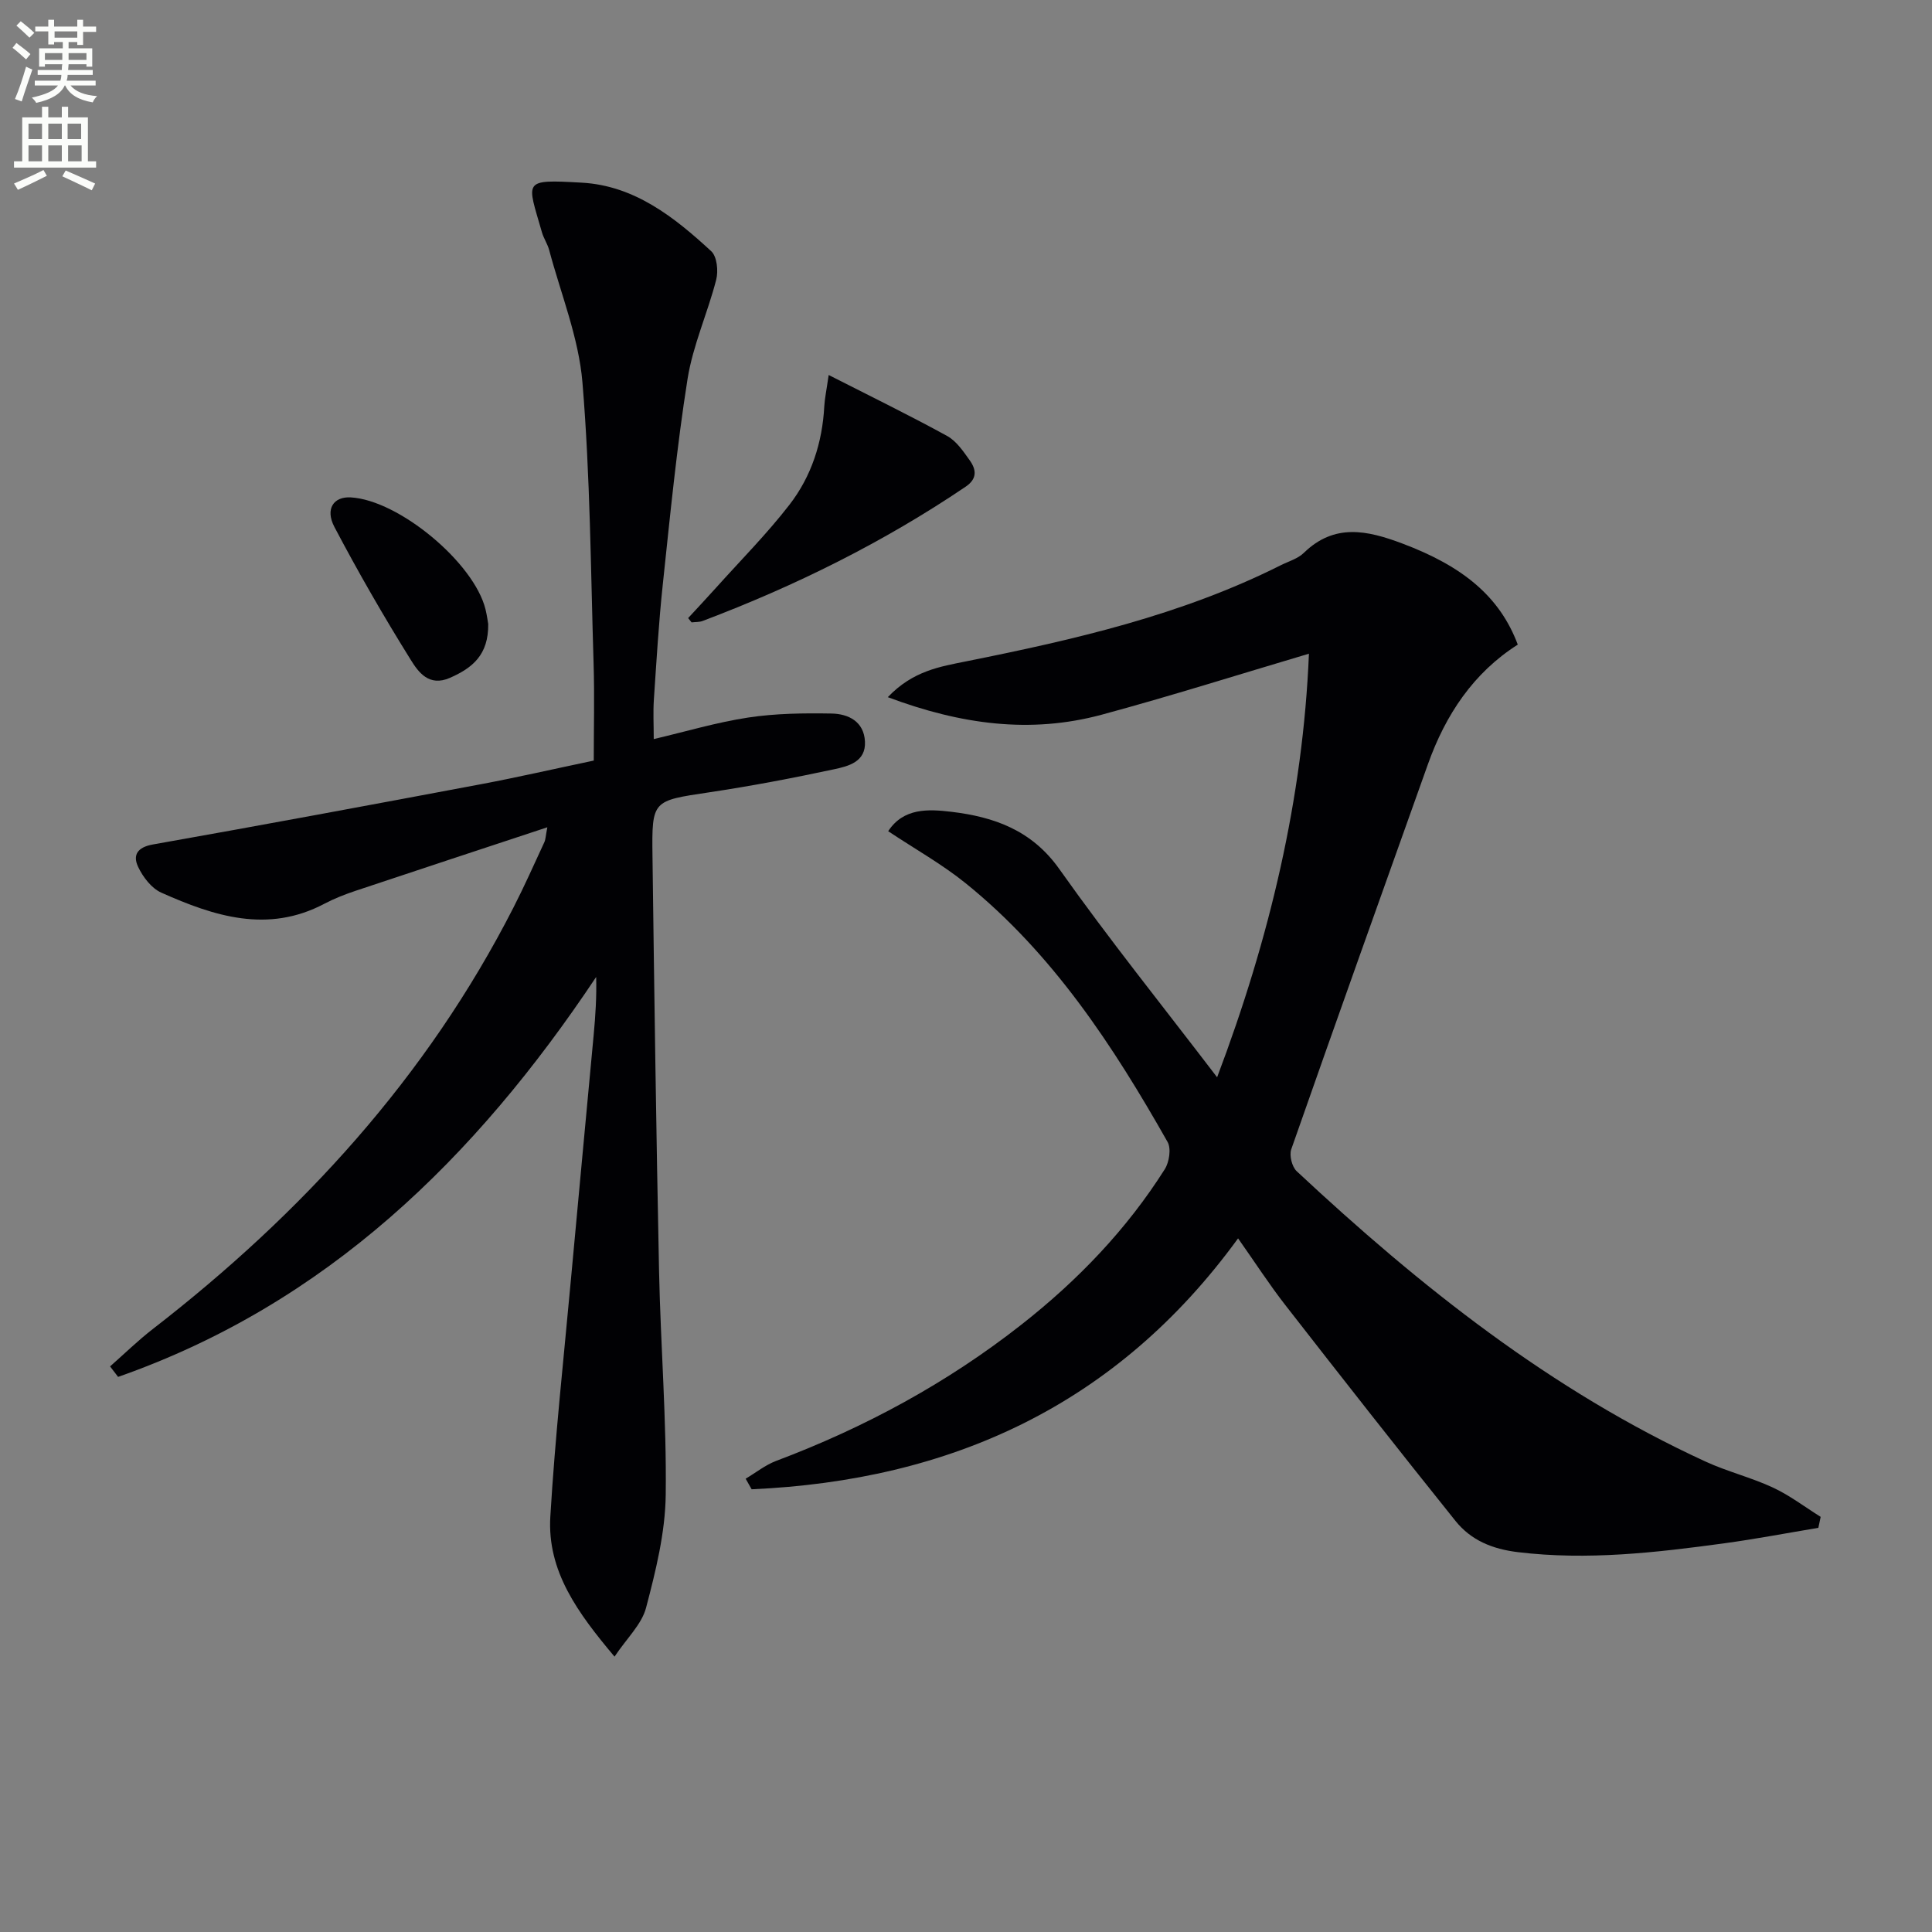 <svg enable-background="new 0 0 400 400" viewBox="0 0 400 400" xmlns="http://www.w3.org/2000/svg"><rect x="0" y="0" width="400" height="400" fill="#808080" stroke="none"/><path d="m2.6 9.9.8-1c.9.7 1.9 1.4 2.9 2.3l-.9 1.1c-1.1-1-2-1.8-2.8-2.4zm.5 10.6c.9-2.1 1.6-4.3 2.3-6.7.4.2.8.4 1.3.6-.7 2.1-1.5 4.3-2.2 6.6zm.3-15.2.9-.9c1 .8 2 1.6 2.8 2.4l-1 1c-.9-.9-1.8-1.7-2.7-2.5zm12.6-1.2h1.2v1.4h2.7v1.1h-2.7v2.7h-1.2v-.6h-1.8v1.3h4.9v3.8h-1.2v-.5h-3.7c0 .4-.1.9-.1 1.2h5.1v1h-5.2c0 .5-.1.9-.2 1.2h6v1h-5.2c1.1 1.3 2.9 2 5.5 2.2-.4.4-.7.8-.9 1.3-2.9-.5-4.8-1.6-5.7-3.5h-.1c-.8 1.7-2.7 2.9-5.9 3.6-.2-.4-.6-.8-.9-1.1 2.8-.6 4.6-1.4 5.4-2.5h-4.8v-1h5.3c.1-.3.2-.7.2-1.2h-4.9v-1h5c0-.4 0-.8.1-1.2h-3.6v.5h-1.2v-3.8h4.9v-1.3h-1.8v.5h-1.2v-2.7h-2.7v-1h2.7v-1.4h1.2v1.4h4.8zm-6.7 8.3h3.6c0-.4 0-.9 0-1.4h-3.6zm1.9-4.6h4.8v-1.3h-4.7v1.3zm6.7 3.2h-3.7v1.4h3.7z" fill="#fbfcfa"/><path d="m8.7 22.1h1.3v2.2h2.8v-2.2h1.3v2.2h4.1v9.1h1.7v1.3h-17v-1.3h1.7v-9.1h4.1zm.3 13.1.7 1.2c-1.8.9-3.8 1.9-6 2.9-.2-.4-.5-.8-.8-1.3 2.3-1 4.4-1.9 6.1-2.8zm-3.1-6.4h2.8v-3.2h-2.8zm0 4.6h2.8v-3.3h-2.8zm4.1-4.6h2.8v-3.2h-2.8zm0 4.6h2.8v-3.3h-2.8zm3.6 1.9c2.1.9 4.1 1.8 6.1 2.7l-.7 1.4c-2.2-1.1-4.2-2-6.1-2.9zm3.2-9.7h-2.8v3.2h2.8zm-2.7 7.8h2.8v-3.3h-2.8z" fill="#fbfcfa"/><g fill="#010104"><path d="m376.47 316.32c-6.48 1.08-12.94 2.31-19.44 3.2-14.18 1.93-28.34 3.57-42.73 1.84-5.35-.64-9.75-2.47-12.96-6.47-11.86-14.79-23.56-29.7-35.2-44.65-3.36-4.31-6.33-8.92-9.81-13.85-25.17 34.62-59.56 50.12-100.71 51.95-.41-.73-.83-1.46-1.24-2.19 2.09-1.24 4.06-2.83 6.3-3.68 18.35-6.91 35.4-16.12 50.83-28.25 11.61-9.12 21.73-19.64 29.64-32.14.93-1.47 1.36-4.27.59-5.64-11.28-19.92-23.76-39-41.83-53.59-4.87-3.93-10.42-7.03-16.02-10.76 3.17-4.85 8.3-4.58 13.05-4.02 8.87 1.06 16.67 3.79 22.39 11.87 10.27 14.51 21.43 28.39 32.66 43.1 10.88-28.75 17.79-57.87 19.01-87.7-14.4 4.27-28.57 8.76-42.9 12.63-14.79 3.99-29.18 2.03-44.29-3.63 5.22-5.48 10.86-6.33 16.3-7.43 22.34-4.48 44.48-9.55 65.03-19.87 1.64-.82 3.57-1.36 4.82-2.59 6.33-6.15 13.11-4.65 20.33-1.94 12.64 4.74 20.24 11.04 23.95 20.95-9.18 5.83-14.96 14.53-18.61 24.78-9.47 26.56-18.97 53.1-28.29 79.71-.44 1.26.15 3.63 1.13 4.54 25.52 23.84 52.68 45.43 84.68 60.13 4.51 2.07 9.42 3.27 13.91 5.36 3.48 1.62 6.61 4.02 9.89 6.07-.17.76-.33 1.52-.48 2.27z"/><path d="m22.79 282.9c2.93-2.58 5.73-5.32 8.81-7.71 30.93-23.95 56.81-52.21 74.71-87.3 2.27-4.44 4.3-9 6.39-13.52.26-.55.26-1.23.62-3.09-13.72 4.54-26.72 8.81-39.7 13.15-2.2.74-4.39 1.59-6.44 2.67-11.75 6.22-22.88 2.58-33.79-2.29-2.02-.9-3.8-3.23-4.79-5.33-1.14-2.41-.21-4.06 3.05-4.64 22.71-4.02 45.38-8.24 68.04-12.5 7.48-1.41 14.91-3.12 23.24-4.87 0-6.71.17-13.34-.03-19.96-.6-19.45-.7-38.95-2.31-58.32-.77-9.27-4.46-18.3-6.89-27.42-.34-1.27-1.14-2.42-1.5-3.68-3.07-10.76-4.22-10.97 8.27-10.27 10.88.61 19.15 7.14 26.79 14.2 1.19 1.1 1.49 4.09 1.02 5.9-1.77 6.9-4.82 13.56-5.93 20.54-2.23 14.08-3.61 28.3-5.12 42.48-.85 7.93-1.31 15.9-1.85 23.86-.18 2.62-.03 5.27-.03 8.22 6.65-1.56 13.03-3.47 19.55-4.46 5.67-.86 11.5-.93 17.26-.83 3.48.06 6.71 1.64 6.92 5.79.22 4.24-3.47 5.12-6.4 5.75-8.58 1.84-17.22 3.48-25.9 4.78-11.69 1.76-11.84 1.59-11.69 13.18.37 28.64.77 57.27 1.36 85.91.32 15.46 1.58 30.92 1.38 46.37-.1 7.82-2.06 15.72-4.07 23.36-.9 3.43-3.97 6.29-6.53 10.12-7.61-9.06-13.97-17.68-13.29-29.01.98-16.41 2.77-32.76 4.27-49.14 1.54-16.88 3.15-33.76 4.71-50.64.36-3.89.62-7.8.51-11.93-25.02 37.54-55.87 67.69-98.98 82.8-.55-.74-1.11-1.46-1.66-2.17z"/><path d="m142.47 127.97c1.94-2.11 3.91-4.2 5.82-6.33 5.1-5.68 10.5-11.12 15.16-17.14 4.55-5.88 6.81-12.87 7.21-20.39.09-1.59.43-3.16.91-6.47 8.84 4.5 16.78 8.37 24.52 12.62 1.92 1.05 3.36 3.19 4.69 5.06 1.35 1.9 1.6 3.79-.86 5.45-17.01 11.5-35.27 20.54-54.44 27.79-.7.27-1.53.2-2.29.3-.24-.29-.48-.59-.72-.89z"/><path d="m101.08 129.19c.08 6.4-3.26 9.09-7.9 11.14-4.39 1.94-6.58-1.22-8.14-3.72-5.59-8.97-10.88-18.15-15.8-27.5-1.98-3.77-.14-6.34 3.39-6.13 9.94.57 25.51 13.5 27.89 23.18.31 1.27.48 2.59.56 3.03z"/></g></svg>

